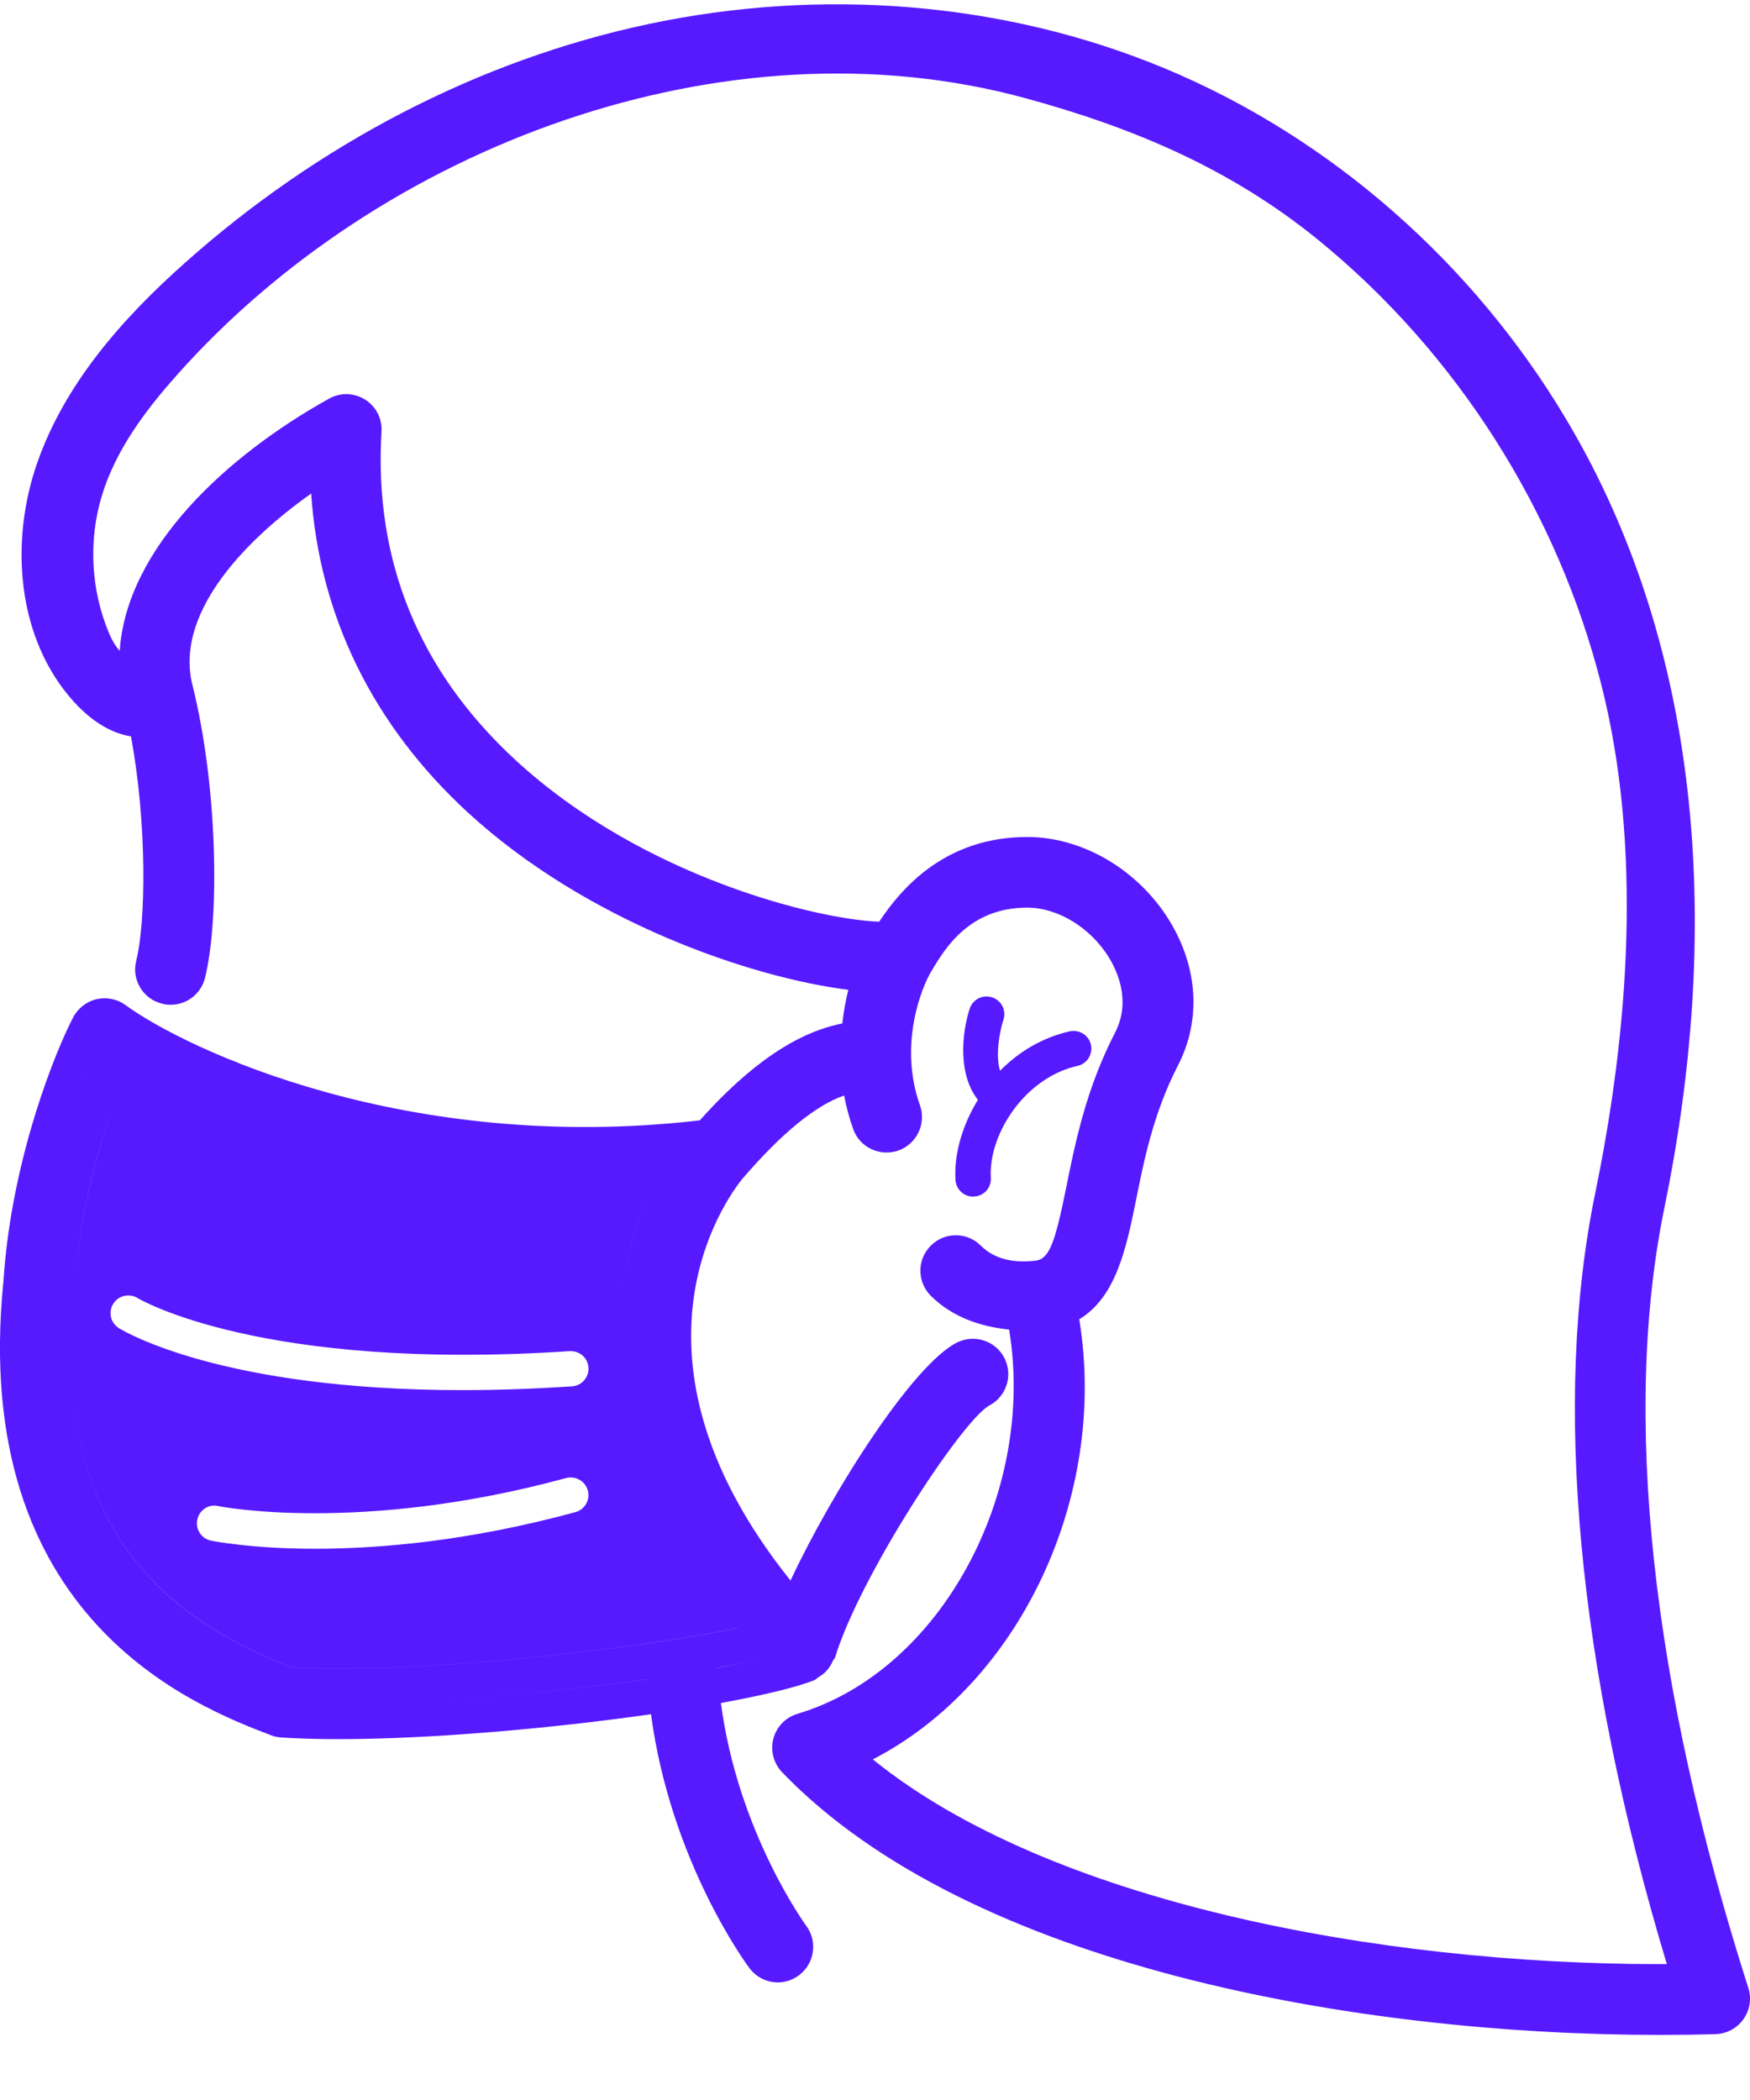 <svg xmlns="http://www.w3.org/2000/svg" width="25" height="30" viewBox="0 0 25 30" fill="none"><path d="M24.976 28.399C23.587 24.047 23.172 20.191 23.779 17.245C24.559 13.451 24.395 9.369 22.366 5.976C21.046 3.766 19.024 1.973 16.649 0.981C14.335 0.016 11.72 -0.177 9.267 0.343C6.814 0.862 4.525 2.078 2.652 3.746C1.753 4.544 0.927 5.478 0.531 6.614C0.135 7.75 0.243 9.118 1.045 10.014C1.265 10.259 1.546 10.468 1.871 10.52C2.104 11.78 2.083 13.176 1.946 13.726C1.877 13.996 2.043 14.271 2.314 14.338C2.356 14.35 2.397 14.354 2.438 14.354C2.665 14.354 2.87 14.201 2.928 13.972C3.137 13.133 3.115 11.248 2.748 9.781C2.507 8.813 3.399 7.792 4.445 7.051C4.564 8.796 5.326 10.355 6.677 11.601C8.385 13.174 10.744 13.969 12.119 14.14C12.082 14.286 12.053 14.448 12.033 14.621C11.223 14.779 10.515 15.427 9.997 16.005C5.816 16.491 2.663 14.992 1.792 14.358C1.675 14.271 1.523 14.242 1.38 14.274C1.237 14.307 1.116 14.401 1.047 14.53C0.809 14.982 0.163 16.542 0.049 18.303C-0.437 23.136 2.803 24.38 3.868 24.788C3.916 24.807 3.966 24.818 4.017 24.821C4.263 24.837 4.536 24.845 4.828 24.845C6.156 24.845 7.881 24.692 9.3 24.489C9.58 26.587 10.658 28.052 10.708 28.119C10.809 28.25 10.959 28.32 11.112 28.32C11.218 28.32 11.326 28.285 11.416 28.216C11.639 28.048 11.683 27.73 11.515 27.508C11.506 27.494 10.54 26.17 10.299 24.329C10.884 24.221 11.365 24.11 11.634 24.002C11.659 23.992 11.673 23.97 11.695 23.958C11.725 23.941 11.749 23.924 11.775 23.901C11.831 23.85 11.871 23.791 11.901 23.721C11.908 23.704 11.925 23.696 11.93 23.678C12.275 22.535 13.721 20.324 14.125 20.083C14.373 19.958 14.475 19.656 14.352 19.407C14.229 19.157 13.927 19.055 13.675 19.177C13.045 19.489 11.896 21.292 11.293 22.579C8.614 19.232 10.532 16.926 10.619 16.824C11.173 16.184 11.652 15.791 12.059 15.65C12.089 15.807 12.13 15.967 12.188 16.129C12.281 16.392 12.569 16.527 12.835 16.436C13.098 16.341 13.235 16.052 13.142 15.789C12.834 14.923 13.166 14.098 13.312 13.863C13.5 13.55 13.848 12.966 14.675 12.966C15.113 12.966 15.582 13.254 15.844 13.682C15.972 13.893 16.155 14.313 15.93 14.751C15.515 15.554 15.36 16.329 15.234 16.952C15.075 17.739 14.994 17.987 14.794 18.009C14.459 18.05 14.194 17.977 14.012 17.795C13.814 17.597 13.495 17.597 13.297 17.795C13.099 17.993 13.099 18.312 13.297 18.511C13.589 18.803 13.984 18.95 14.416 18.994C14.801 21.324 13.441 23.872 11.393 24.483C11.224 24.533 11.094 24.667 11.048 24.838C11.003 25.008 11.051 25.191 11.173 25.318C13.855 28.105 19.422 29.07 23.71 29.07C23.98 29.07 24.248 29.067 24.507 29.059C24.666 29.055 24.814 28.975 24.906 28.846C24.999 28.716 25.025 28.551 24.976 28.399ZM8.17 19.805C7.609 19.842 7.089 19.859 6.608 19.859C3.155 19.859 1.763 19.013 1.698 18.973C1.579 18.898 1.544 18.744 1.618 18.625C1.692 18.507 1.848 18.471 1.966 18.544C1.984 18.555 3.728 19.595 8.137 19.302C8.284 19.296 8.397 19.398 8.406 19.538C8.416 19.676 8.309 19.797 8.17 19.805ZM8.397 21.292C8.434 21.427 8.355 21.565 8.22 21.602C6.688 22.019 5.41 22.125 4.504 22.125C3.593 22.125 3.057 22.017 3.013 22.009C2.877 21.981 2.79 21.846 2.818 21.711C2.846 21.575 2.978 21.482 3.116 21.515C3.137 21.52 5.141 21.917 8.087 21.115C8.224 21.08 8.361 21.159 8.397 21.292ZM9.267 17.096C9.027 17.622 8.858 18.264 8.85 18.996C8.858 18.265 9.026 17.622 9.267 17.096ZM1.078 18.227C1.161 17.254 1.407 16.373 1.629 15.761C1.408 16.374 1.162 17.255 1.078 18.227ZM1.023 19.617C1.151 22.249 2.718 23.25 4.16 23.816C5.918 23.919 9.015 23.575 10.536 23.256C10.536 23.256 10.536 23.257 10.537 23.257C9.017 23.576 5.918 23.919 4.16 23.817C2.716 23.251 1.151 22.251 1.023 19.617ZM10.971 23.674C10.971 23.674 10.973 23.676 10.971 23.674C10.762 23.727 10.511 23.779 10.232 23.83C10.232 23.83 10.232 23.83 10.232 23.828C10.513 23.778 10.762 23.727 10.971 23.674ZM1.402 14.961C1.145 15.523 0.652 16.845 0.554 18.354C0.653 16.843 1.145 15.522 1.402 14.961ZM4.467 24.335C5.792 24.366 7.716 24.205 9.241 23.989C9.241 23.989 9.241 23.989 9.241 23.99C7.716 24.205 5.792 24.366 4.467 24.335ZM23.71 28.059C19.688 28.059 14.984 27.173 12.469 25.134C14.566 24.052 15.833 21.38 15.418 18.847C15.942 18.53 16.089 17.836 16.227 17.154C16.345 16.564 16.48 15.895 16.83 15.216C17.16 14.575 17.116 13.824 16.709 13.157C16.263 12.427 15.466 11.957 14.676 11.957C13.5 11.957 12.874 12.693 12.56 13.167C11.707 13.14 9.193 12.543 7.363 10.857C5.985 9.586 5.34 8.008 5.45 6.168C5.463 5.983 5.372 5.807 5.216 5.709C5.059 5.61 4.862 5.604 4.701 5.695C3.235 6.509 1.807 7.833 1.71 9.298C1.648 9.229 1.597 9.14 1.561 9.054C1.299 8.436 1.26 7.727 1.454 7.085C1.651 6.433 2.069 5.873 2.521 5.365C5.425 2.089 10.361 0.23 14.654 1.404C16.202 1.827 17.589 2.415 18.835 3.43C20.813 5.043 22.25 7.308 22.876 9.781C23.464 12.101 23.269 14.715 22.789 17.043C22.179 20.009 22.533 23.806 23.812 28.059C23.777 28.059 23.744 28.059 23.71 28.059Z" fill="#571AFF"></path><path d="M13.902 17.095C13.907 17.095 13.913 17.095 13.918 17.093C14.057 17.086 14.164 16.965 14.155 16.826C14.117 16.209 14.638 15.395 15.393 15.227C15.528 15.197 15.615 15.062 15.585 14.925C15.555 14.79 15.42 14.705 15.283 14.733C14.888 14.822 14.55 15.028 14.286 15.297C14.219 15.079 14.278 14.743 14.335 14.567C14.378 14.434 14.306 14.291 14.172 14.248C14.04 14.203 13.897 14.277 13.853 14.409C13.74 14.757 13.682 15.348 13.97 15.712C13.747 16.077 13.627 16.487 13.65 16.857C13.659 16.992 13.77 17.095 13.902 17.095Z" fill="#571AFF"></path></svg>